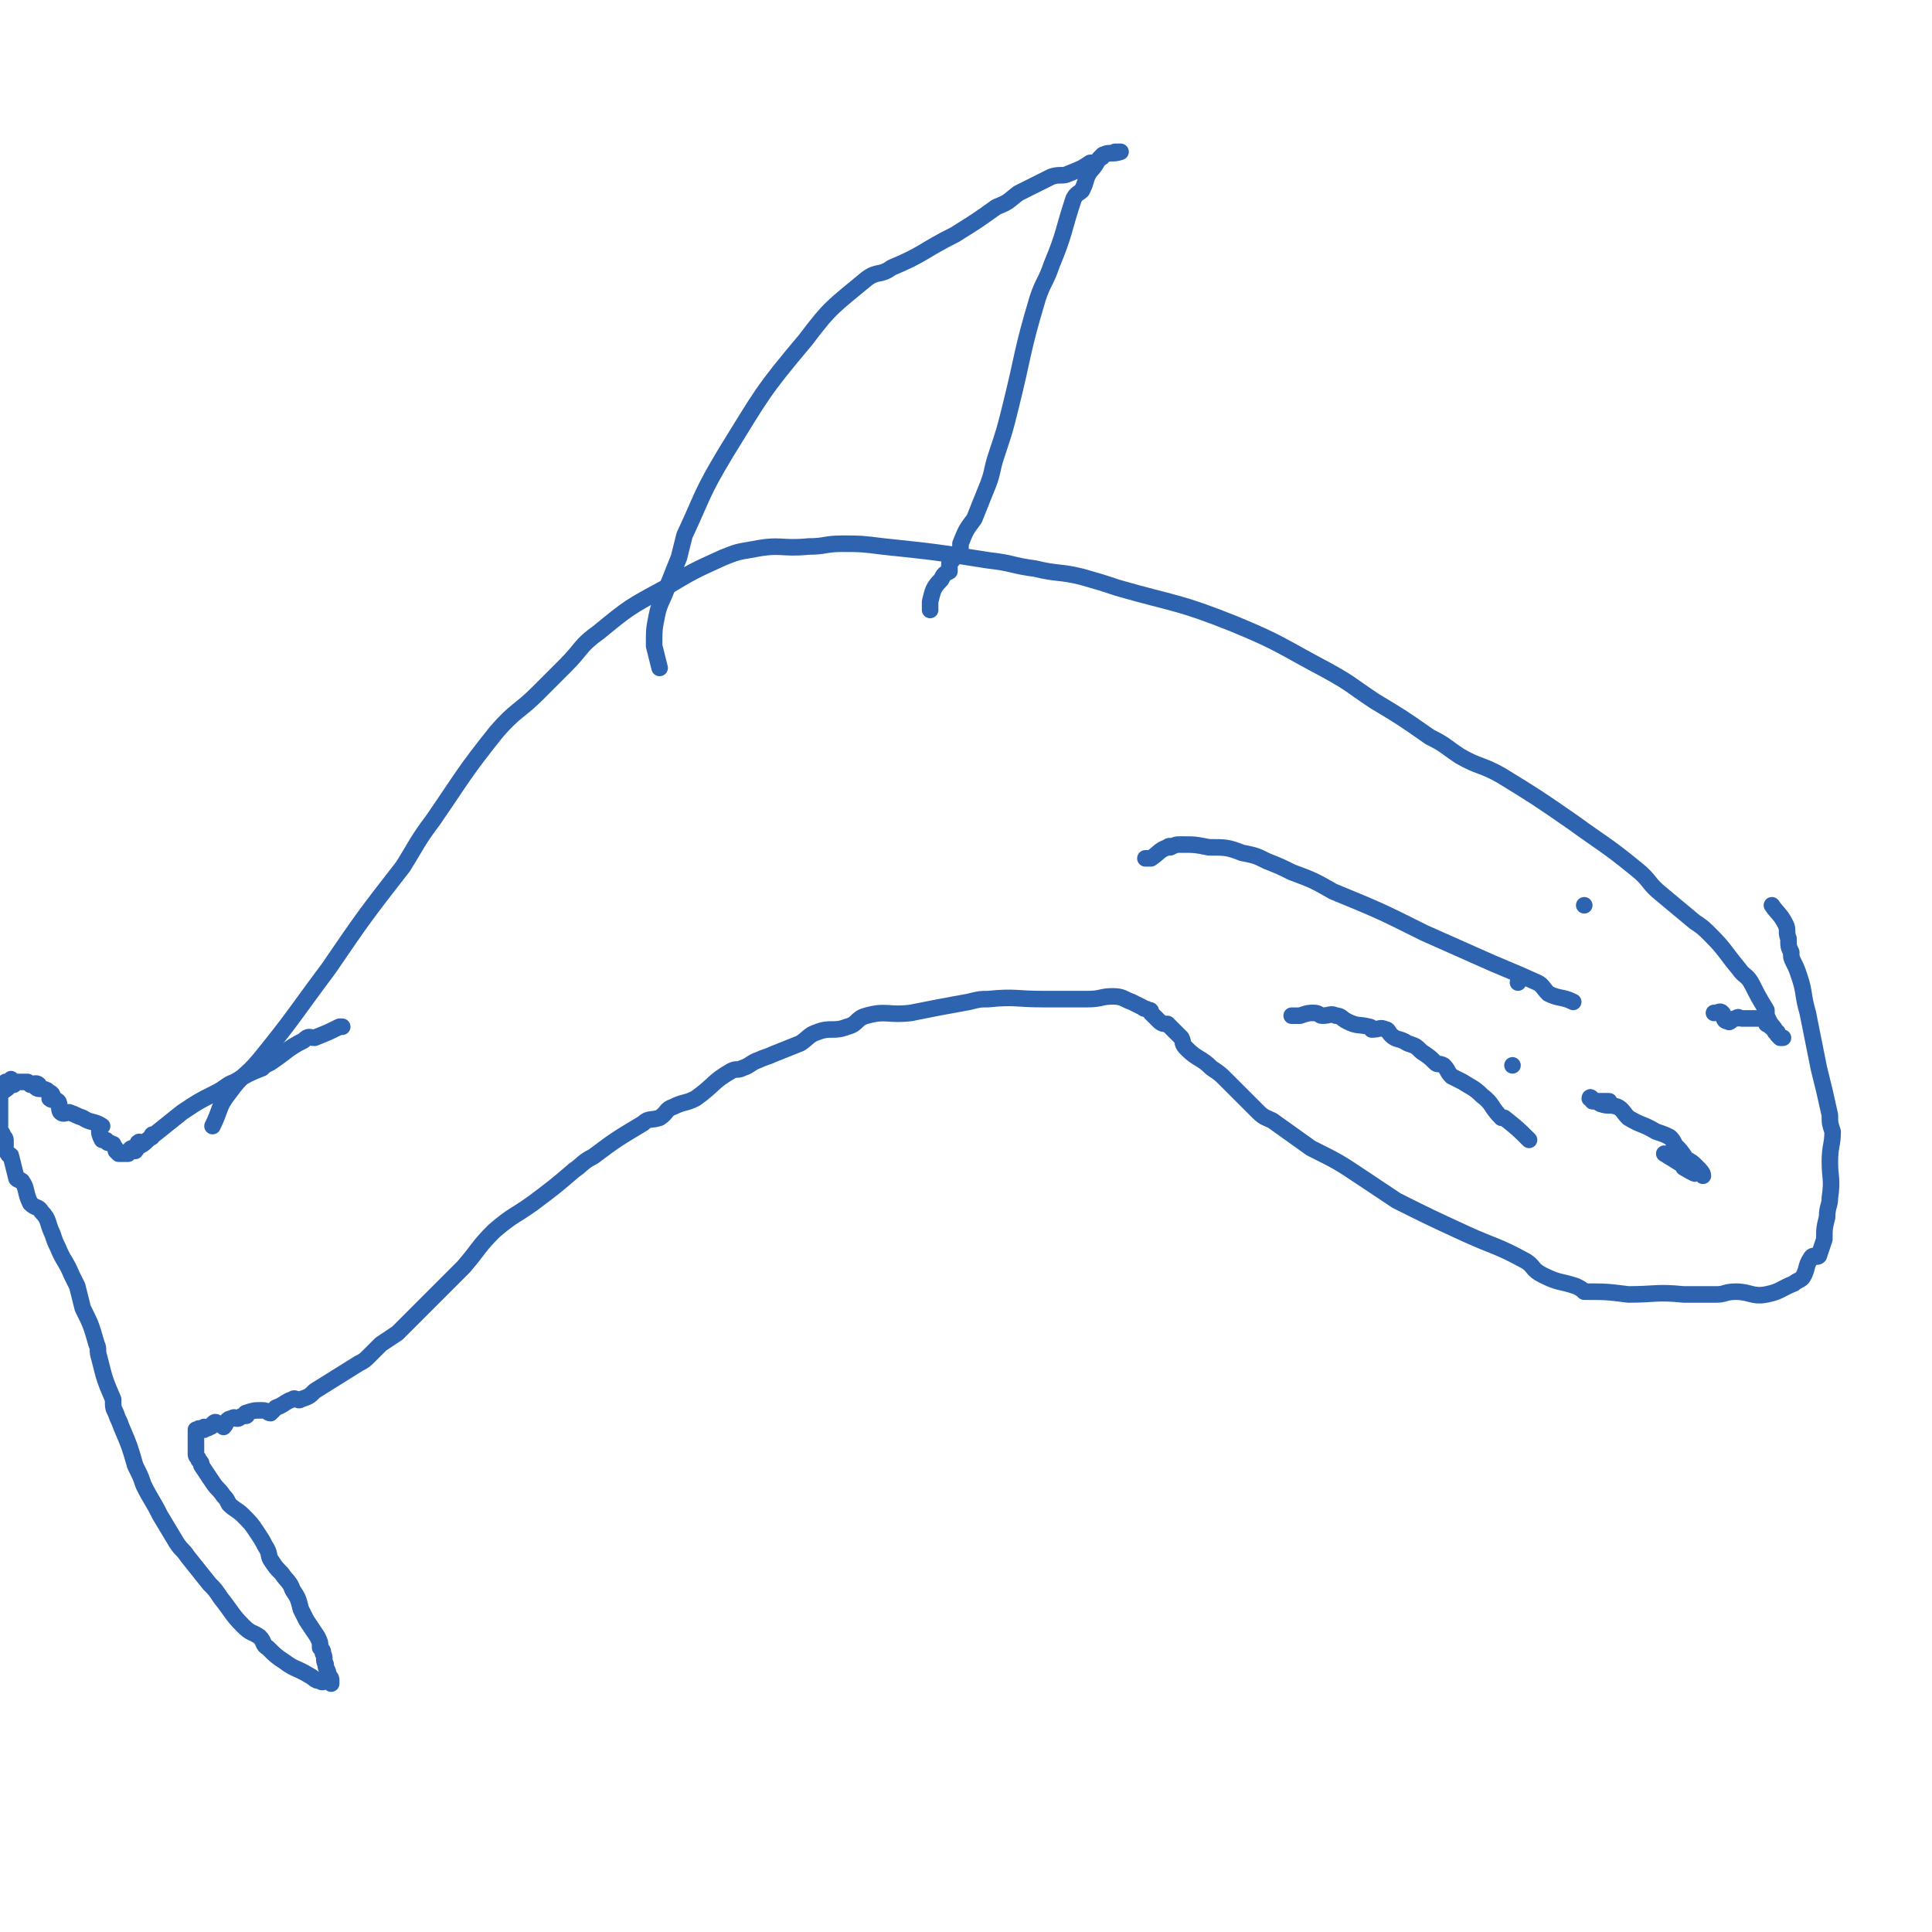 <svg viewBox='0 0 700 700' version='1.1' xmlns='http://www.w3.org/2000/svg' xmlns:xlink='http://www.w3.org/1999/xlink'><g fill='none' stroke='#2D63AF' stroke-width='6' stroke-linecap='round' stroke-linejoin='round'><path d='M77,408c0,0 0,0 0,0 0,0 0,0 0,0 3,-6 2,-7 6,-12 5,-7 6,-6 11,-12 13,-16 13,-17 25,-33 13,-19 13,-19 27,-37 5,-8 5,-9 11,-17 11,-16 11,-17 23,-32 7,-8 8,-7 15,-14 5,-5 5,-5 10,-10 6,-6 5,-7 12,-12 11,-9 11,-9 24,-16 10,-6 10,-6 21,-11 5,-2 5,-2 11,-3 10,-2 10,0 20,-1 6,0 6,-1 12,-1 7,0 7,0 15,1 19,2 19,2 38,5 9,1 9,2 17,3 8,2 9,1 17,3 7,2 7,2 13,4 21,6 22,5 42,13 17,7 17,8 34,17 9,5 8,5 17,11 10,6 10,6 20,13 6,3 5,3 11,7 7,4 8,3 15,7 13,8 13,8 26,17 11,8 12,8 23,17 5,4 4,5 9,9 6,5 6,5 12,10 3,2 3,2 6,5 5,5 5,6 10,12 2,3 3,2 5,6 2,4 2,4 5,9 0,2 0,2 1,4 1,2 2,2 3,5 0,0 0,0 0,0 1,0 1,1 2,1 0,0 -1,0 -1,0 0,0 0,0 0,0 0,0 0,0 0,0 0,0 0,0 0,0 0,0 0,0 0,0 -1,-1 -1,-1 -1,-2 -1,0 -1,0 -1,-1 -2,-1 -1,-1 -3,-2 0,-1 0,-1 -1,-2 -1,0 -2,0 -2,0 -1,0 0,0 0,0 0,0 0,0 0,0 0,0 0,0 0,0 0,0 0,0 0,0 0,0 0,0 0,0 -3,0 -3,0 -6,0 -1,0 -1,-1 -2,0 -2,0 -2,2 -3,1 -2,0 -1,-2 -2,-3 -1,-1 -1,0 -3,0 '/><path d='M239,242c0,0 0,0 0,0 0,0 0,0 0,0 0,0 0,0 0,0 0,0 0,0 0,0 -1,-4 -1,-4 -2,-8 0,-6 0,-6 1,-11 1,-5 2,-5 4,-11 2,-5 2,-5 4,-10 1,-4 1,-4 2,-8 7,-15 6,-15 15,-30 13,-21 13,-22 29,-41 9,-12 10,-12 22,-22 4,-3 5,-1 9,-4 12,-5 11,-6 23,-12 8,-5 8,-5 15,-10 5,-2 4,-2 8,-5 4,-2 4,-2 8,-4 2,-1 2,-1 4,-2 3,-1 4,0 6,-1 5,-2 5,-2 8,-4 2,0 2,0 4,-2 1,0 0,-1 1,-1 2,-1 2,0 4,-1 1,0 1,0 2,0 0,0 0,0 0,0 0,0 0,0 0,0 0,0 0,0 0,0 0,0 0,0 0,0 0,0 0,0 0,0 0,0 0,0 0,0 -3,1 -3,0 -6,1 -3,2 -2,3 -5,6 -2,3 -1,3 -3,7 -1,1 -2,1 -3,3 -4,12 -3,12 -8,24 -2,6 -3,6 -5,12 -6,20 -5,20 -10,40 -2,8 -2,8 -5,17 -2,6 -1,6 -4,13 -2,5 -2,5 -4,10 -3,4 -3,4 -5,9 0,1 0,1 0,2 -1,1 0,1 0,2 -1,1 -2,0 -3,2 -1,0 -1,1 -1,2 0,1 0,1 0,2 -2,1 -2,1 -3,3 -3,3 -3,4 -4,8 0,1 0,1 0,3 '/><path d='M642,328c0,0 0,0 0,0 0,0 0,0 0,0 0,0 0,0 0,0 0,0 0,0 0,0 0,0 0,0 0,0 2,3 3,3 5,7 1,2 0,3 1,5 0,3 0,3 1,5 0,2 0,2 1,4 1,2 1,2 2,5 2,6 1,6 3,13 2,10 2,10 4,20 2,8 2,8 4,17 0,3 0,3 1,6 0,5 -1,5 -1,11 0,6 1,6 0,13 0,3 -1,3 -1,7 -1,4 -1,4 -1,8 -1,3 -1,3 -2,6 -1,1 -2,-1 -3,1 -2,3 -1,4 -3,7 -1,1 -2,1 -3,2 -5,2 -5,3 -10,4 -5,1 -6,-1 -11,-1 -4,0 -4,1 -7,1 -6,0 -6,0 -12,0 -10,-1 -10,0 -20,0 -8,-1 -8,-1 -16,-1 -1,-1 -1,-1 -3,-2 -6,-2 -6,-1 -12,-4 -4,-2 -3,-3 -6,-5 -11,-6 -11,-5 -22,-10 -13,-6 -13,-6 -25,-12 -6,-4 -6,-4 -12,-8 -9,-6 -9,-6 -19,-11 -7,-5 -7,-5 -14,-10 -2,-1 -3,-1 -5,-3 -6,-6 -6,-6 -12,-12 -2,-2 -2,-2 -5,-4 -4,-4 -5,-3 -9,-7 -2,-2 -1,-2 -2,-4 -2,-2 -2,-2 -3,-3 -1,-1 -1,-1 -1,-1 -1,-1 -1,-1 -1,-1 -1,0 -2,0 -3,-1 -1,-1 -1,-1 -3,-3 0,-1 0,-1 -1,-1 -1,-1 -1,0 -2,-1 -2,-1 -2,-1 -4,-2 -3,-1 -3,-2 -7,-2 -4,0 -4,1 -9,1 -8,0 -8,0 -16,0 -10,0 -10,-1 -20,0 -3,0 -3,0 -7,1 -11,2 -11,2 -21,4 -8,1 -9,-1 -16,1 -4,1 -3,3 -7,4 -5,2 -6,0 -11,2 -3,1 -3,2 -6,4 -5,2 -5,2 -10,4 -2,1 -3,1 -5,2 -3,1 -3,2 -6,3 -2,1 -2,0 -4,1 -7,4 -6,5 -13,10 -4,2 -4,1 -8,3 -3,1 -2,2 -5,4 -3,1 -4,0 -6,2 -10,6 -10,6 -18,12 -4,2 -4,3 -7,5 -7,6 -7,6 -15,12 -7,5 -7,4 -14,10 -6,6 -5,6 -11,13 -3,3 -3,3 -6,6 -3,3 -3,3 -6,6 -3,3 -3,3 -6,6 -3,3 -3,3 -6,6 -3,2 -3,2 -6,4 -2,2 -2,2 -4,4 -2,2 -2,2 -4,3 -8,5 -8,5 -16,10 -2,2 -2,2 -5,3 -1,1 -2,-1 -3,0 -3,1 -3,2 -6,3 -1,1 -1,1 -2,2 -1,0 -1,-1 -3,-1 -3,0 -3,0 -6,1 0,0 1,1 0,1 0,0 0,-1 -1,0 -1,0 -1,1 -2,1 -1,0 -1,-1 -2,0 -1,0 -1,0 -2,1 0,0 0,1 -1,2 0,0 -1,-1 -2,-1 -1,-1 -1,-1 -2,0 0,0 0,1 -1,1 -1,1 -1,0 -2,0 0,0 0,1 0,1 -1,0 -1,0 -2,0 0,-1 0,0 0,0 -1,0 -1,0 -1,0 0,0 0,0 0,0 0,0 0,1 0,1 0,0 0,0 0,0 0,0 0,0 0,0 0,1 0,1 0,2 0,0 0,-1 0,0 0,0 0,0 0,1 0,1 0,1 0,3 0,1 0,1 0,2 0,1 1,1 1,2 1,1 1,1 1,2 2,3 2,3 4,6 2,3 2,2 4,5 1,1 1,1 2,3 2,2 3,2 5,4 3,3 3,3 5,6 2,3 2,3 3,5 2,3 1,3 2,5 2,3 2,3 4,5 2,3 3,3 4,6 2,3 2,3 3,7 1,2 1,2 2,4 2,3 2,3 4,6 1,2 1,2 1,4 1,1 1,1 1,2 1,2 0,2 1,4 0,2 1,2 1,4 1,1 1,1 1,2 0,1 0,1 0,1 0,0 0,0 0,-1 0,0 0,0 0,0 0,0 0,0 0,0 0,0 0,0 0,0 -1,0 -1,0 -1,0 -2,0 -2,1 -3,0 -2,0 -2,-1 -4,-2 -5,-3 -5,-2 -9,-5 -3,-2 -3,-2 -6,-5 -2,-1 -1,-2 -3,-4 -3,-2 -3,-1 -6,-4 -4,-4 -4,-5 -8,-10 -2,-3 -2,-3 -4,-5 -4,-5 -4,-5 -8,-10 -2,-3 -2,-2 -4,-5 -3,-5 -3,-5 -6,-10 -3,-6 -3,-5 -6,-11 -1,-3 -1,-3 -3,-7 -2,-7 -2,-7 -5,-14 -1,-3 -1,-2 -2,-5 -1,-2 -1,-2 -1,-5 -3,-7 -3,-7 -5,-15 -1,-3 0,-3 -1,-5 -2,-7 -2,-7 -5,-13 -1,-4 -1,-4 -2,-8 -1,-2 -1,-2 -2,-4 -2,-5 -3,-5 -5,-10 -1,-2 -1,-2 -2,-5 -2,-4 -1,-5 -4,-8 -1,-2 -2,-1 -4,-3 -2,-4 -1,-5 -3,-8 -1,-1 -1,0 -2,-1 -1,-4 -1,-4 -2,-8 0,-1 -1,0 -1,-1 -1,-1 -1,-1 -1,-2 0,-1 0,-1 0,-3 0,-1 -1,-1 -1,-2 -1,-2 -2,-2 -2,-3 0,0 1,0 1,0 0,-1 0,-1 0,-2 0,-2 0,-2 0,-4 0,0 0,0 0,-1 0,-1 0,-1 0,-3 0,0 0,0 0,-1 1,-2 2,-2 3,-3 0,-1 -1,-2 -1,-2 1,0 2,1 3,1 0,-1 -1,-2 -1,-2 0,0 0,1 0,1 1,0 1,0 3,0 0,0 0,0 0,0 1,0 2,0 3,0 0,0 -1,0 -1,0 0,0 0,0 0,0 1,0 1,0 2,1 0,0 0,0 0,0 1,0 2,-1 3,0 0,0 -1,0 -1,1 1,1 2,0 4,1 1,1 2,1 2,2 0,0 -1,1 -1,1 1,1 2,0 3,1 1,1 0,3 1,4 1,1 2,0 3,0 3,1 2,1 5,2 3,2 4,1 7,3 0,0 -1,1 -1,1 0,2 0,2 1,4 0,0 1,0 1,0 1,0 1,1 1,1 1,0 1,0 2,1 0,0 0,-1 0,0 1,1 1,1 1,2 1,1 1,1 1,1 1,0 0,0 1,0 0,-1 0,0 0,0 0,0 0,0 0,0 0,0 0,0 0,0 0,0 0,0 0,0 0,0 0,0 1,0 0,0 0,0 0,0 1,0 1,0 1,0 1,0 0,0 0,0 1,-1 1,-2 2,-2 1,0 1,1 1,1 1,-1 1,-3 1,-3 1,-1 1,1 1,1 2,-1 2,-2 4,-3 0,-1 0,-1 1,-1 5,-4 5,-4 10,-8 6,-4 6,-4 12,-7 4,-2 4,-3 7,-4 5,-3 5,-3 10,-5 1,-1 1,-1 3,-2 6,-4 6,-5 12,-8 2,-2 2,-1 4,-1 5,-2 5,-2 9,-4 0,0 0,0 1,0 '/><path d='M548,386c0,0 0,0 0,0 0,0 0,0 0,0 0,0 0,0 0,0 0,0 0,0 0,0 0,0 0,0 0,0 '/><path d='M574,328c0,0 0,0 0,0 0,0 0,0 0,0 0,0 0,0 0,0 0,0 0,0 0,0 '/><path d='M550,356c0,0 0,0 0,0 0,0 0,0 0,0 0,0 0,0 0,0 0,0 0,0 0,0 0,0 0,0 0,0 0,0 0,0 0,0 0,0 0,0 0,0 0,0 0,0 0,0 0,0 0,0 0,0 0,0 0,0 0,0 0,0 0,0 0,0 0,0 0,0 0,0 0,0 0,0 0,0 0,0 0,0 0,0 0,0 0,0 0,0 0,0 0,0 0,0 0,0 0,0 0,0 0,0 0,0 0,0 0,0 0,0 0,0 0,0 0,0 0,0 '/><path d='M570,363c0,0 0,0 0,0 0,0 0,0 0,0 0,0 0,0 0,0 0,0 0,0 0,0 -4,-2 -5,-1 -9,-3 -2,-2 -2,-3 -4,-4 -11,-5 -12,-5 -23,-10 -9,-4 -9,-4 -18,-8 -16,-8 -16,-8 -33,-15 -7,-4 -7,-4 -15,-7 -4,-2 -4,-2 -9,-4 -4,-2 -4,-2 -9,-3 -5,-2 -6,-2 -12,-2 -5,-1 -5,-1 -10,-1 -2,0 -2,0 -4,1 0,0 0,-1 -1,0 -3,1 -3,2 -6,4 0,0 -1,0 -2,0 0,0 1,0 1,0 '/><path d='M554,413c0,0 0,0 0,0 0,0 0,0 0,0 0,0 0,0 0,0 0,0 0,0 0,0 0,0 0,0 0,0 -4,-4 -4,-4 -9,-8 0,0 0,0 -1,0 -4,-4 -3,-5 -7,-8 -3,-3 -4,-3 -7,-5 -2,-1 -2,-1 -4,-2 -2,-2 -1,-2 -3,-4 -2,-1 -2,0 -3,-1 -2,-2 -2,-2 -5,-4 -2,-2 -2,-2 -5,-3 -3,-2 -4,-1 -6,-3 -1,-1 -1,-2 -2,-2 -2,-1 -2,0 -5,0 0,0 0,-1 -1,-1 -4,-1 -4,0 -8,-2 -2,-1 -2,-2 -4,-2 -2,-1 -2,0 -5,0 -1,0 -1,-1 -3,-1 -2,0 -2,0 -5,1 -1,0 -1,0 -3,0 '/><path d='M603,418c0,0 0,0 0,0 0,0 0,0 0,0 0,0 0,0 0,0 0,0 0,0 0,0 0,0 0,0 0,0 0,0 0,0 0,0 0,0 0,0 0,0 0,0 0,0 0,0 0,0 0,0 0,0 0,0 0,0 0,0 0,0 0,0 0,0 0,0 0,0 0,0 5,3 8,5 11,7 1,1 -4,-2 -4,-2 0,-1 2,0 4,1 2,0 3,2 3,2 0,-1 -1,-2 -2,-3 -2,-2 -2,-2 -4,-3 -2,-3 -2,-3 -4,-5 -1,-2 -1,-2 -2,-3 -2,-1 -2,-1 -5,-2 -5,-3 -5,-2 -10,-5 -2,-2 -2,-3 -4,-4 -3,-1 -3,0 -6,-1 -2,-1 -3,-2 -4,-2 0,-1 1,0 1,1 0,0 0,0 0,0 0,0 0,0 0,0 0,0 0,0 0,0 0,0 0,0 0,0 1,0 1,0 1,0 1,0 1,0 2,0 1,0 1,0 2,0 0,0 0,0 1,0 '/></g>
</svg>